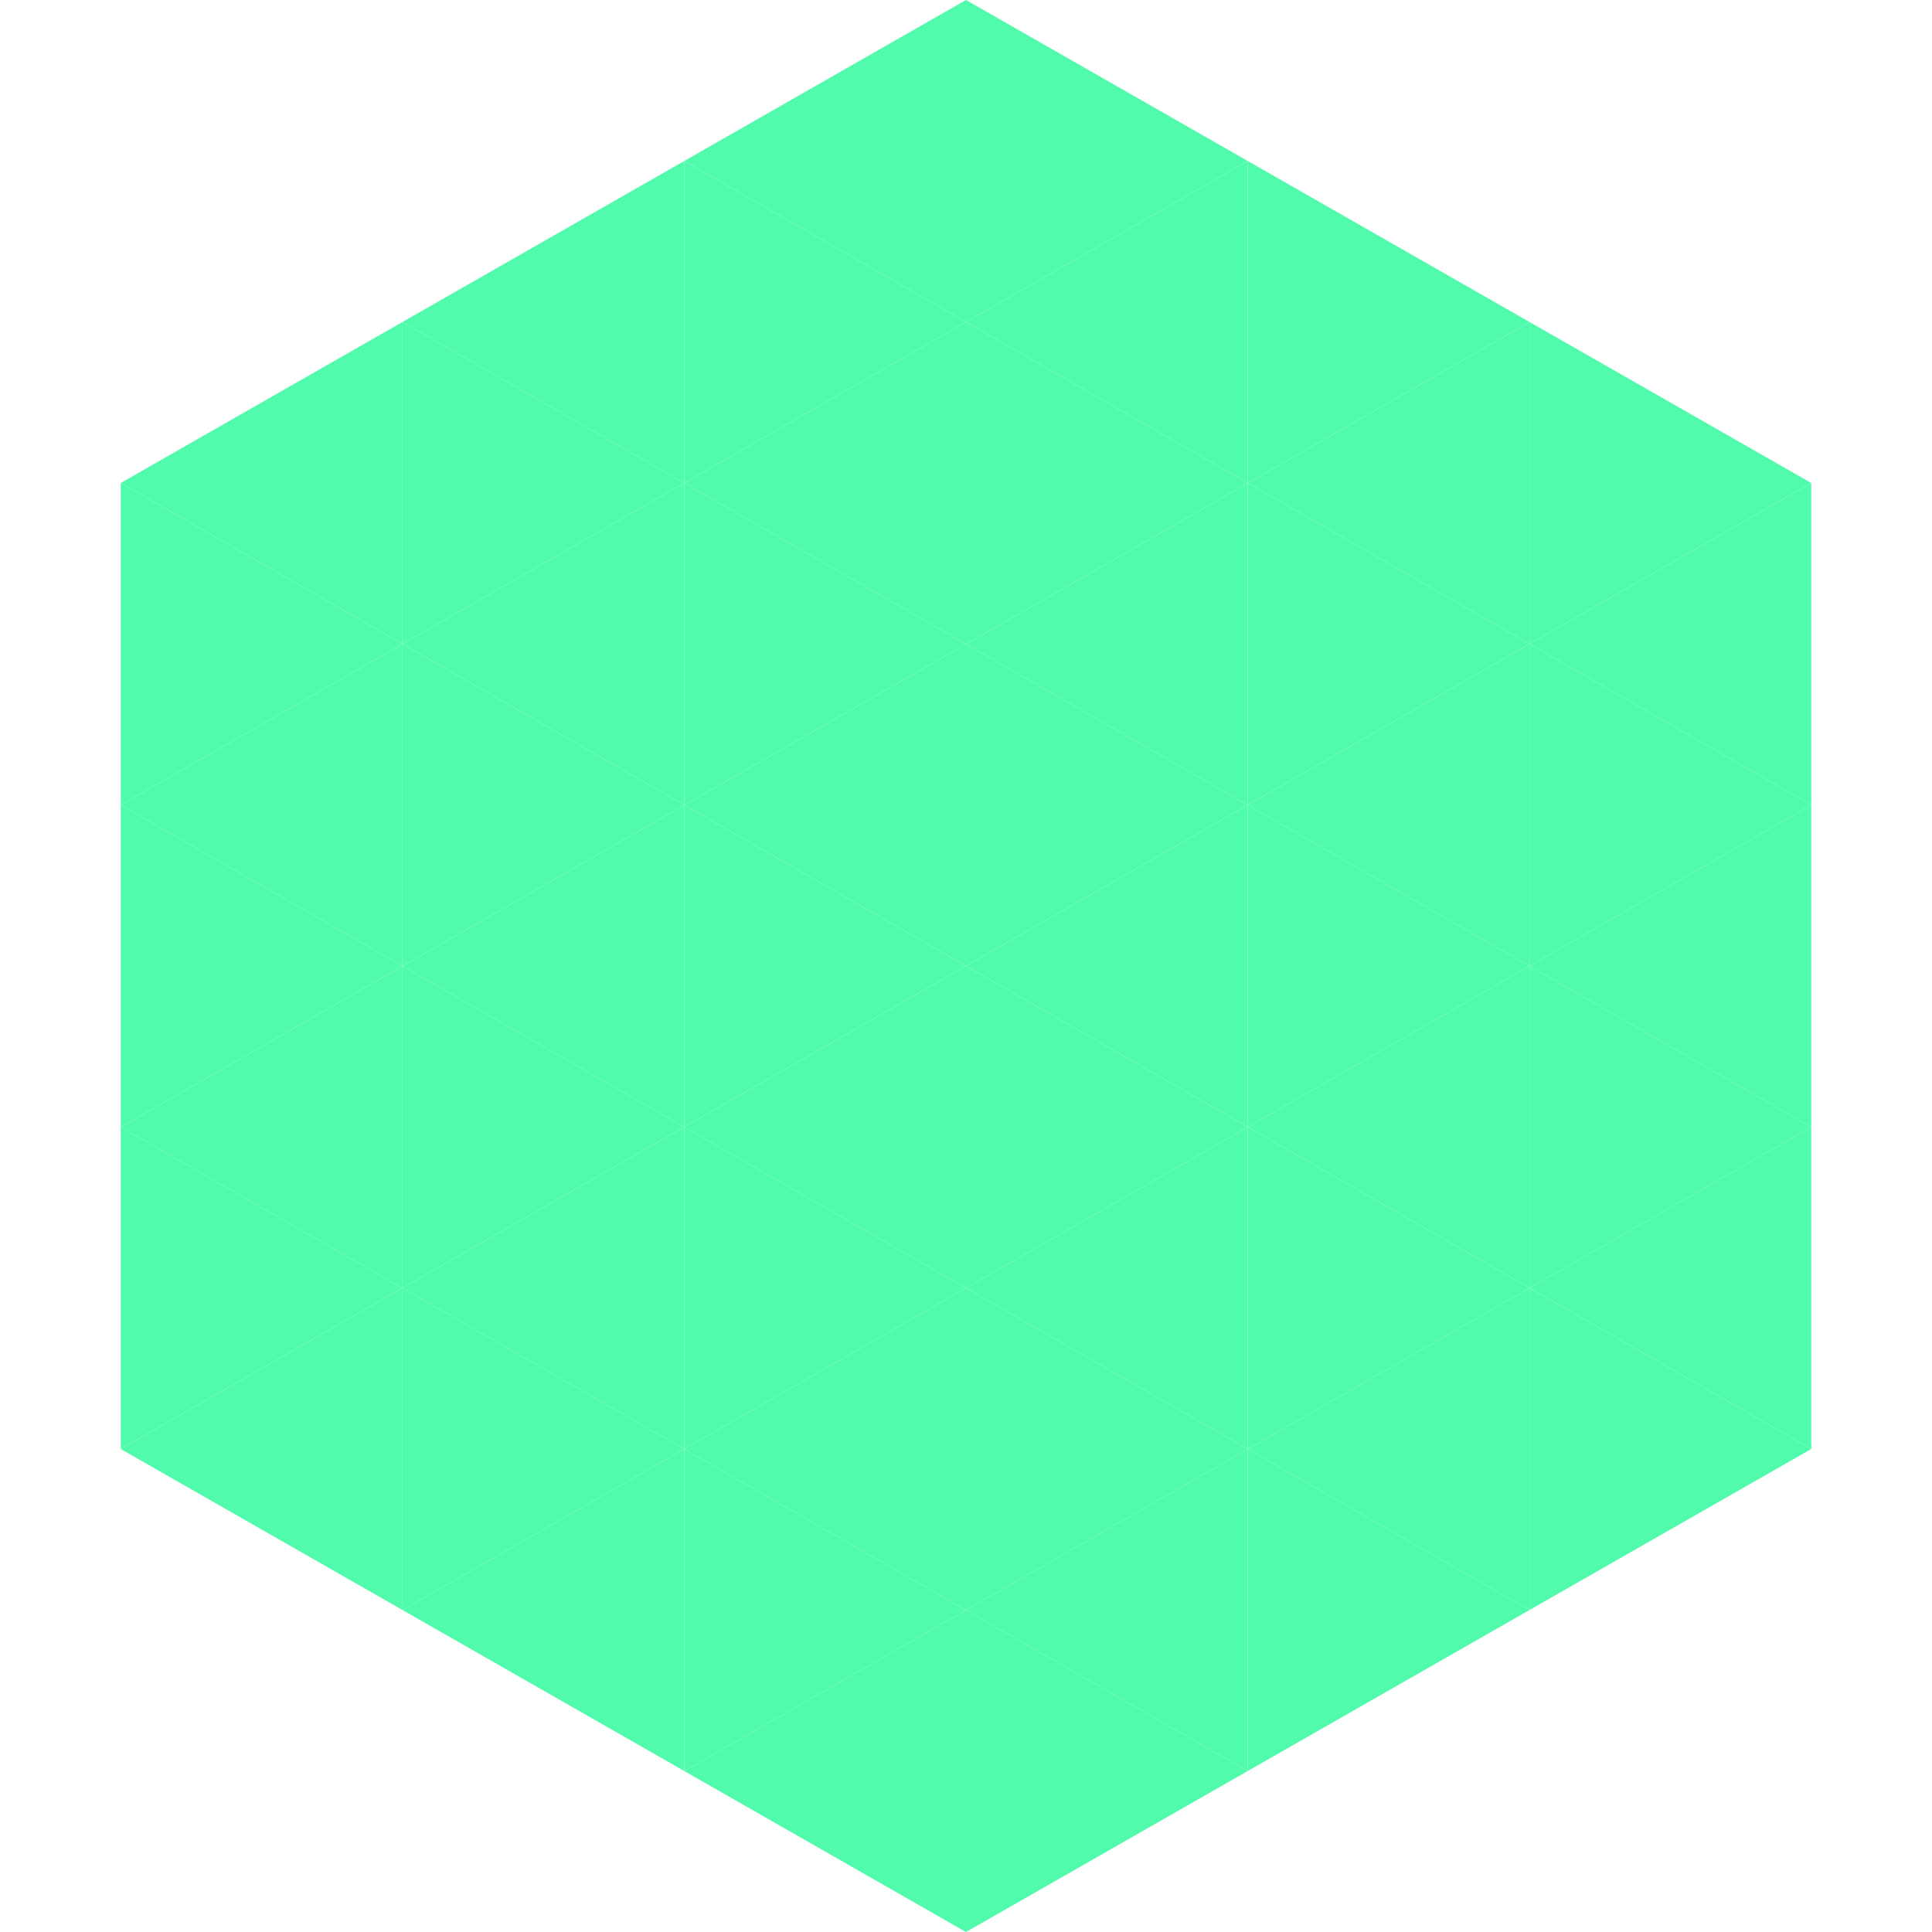 <?xml version="1.0"?>
<!-- Generated by SVGo -->
<svg width="240" height="240"
     xmlns="http://www.w3.org/2000/svg"
     xmlns:xlink="http://www.w3.org/1999/xlink">
<polygon points="50,40 15,60 50,80" style="fill:rgb(80,252,172)" />
<polygon points="190,40 225,60 190,80" style="fill:rgb(80,252,172)" />
<polygon points="15,60 50,80 15,100" style="fill:rgb(80,252,172)" />
<polygon points="225,60 190,80 225,100" style="fill:rgb(80,252,172)" />
<polygon points="50,80 15,100 50,120" style="fill:rgb(80,252,172)" />
<polygon points="190,80 225,100 190,120" style="fill:rgb(80,252,172)" />
<polygon points="15,100 50,120 15,140" style="fill:rgb(80,252,172)" />
<polygon points="225,100 190,120 225,140" style="fill:rgb(80,252,172)" />
<polygon points="50,120 15,140 50,160" style="fill:rgb(80,252,172)" />
<polygon points="190,120 225,140 190,160" style="fill:rgb(80,252,172)" />
<polygon points="15,140 50,160 15,180" style="fill:rgb(80,252,172)" />
<polygon points="225,140 190,160 225,180" style="fill:rgb(80,252,172)" />
<polygon points="50,160 15,180 50,200" style="fill:rgb(80,252,172)" />
<polygon points="190,160 225,180 190,200" style="fill:rgb(80,252,172)" />
<polygon points="15,180 50,200 15,220" style="fill:rgb(255,255,255); fill-opacity:0" />
<polygon points="225,180 190,200 225,220" style="fill:rgb(255,255,255); fill-opacity:0" />
<polygon points="50,0 85,20 50,40" style="fill:rgb(255,255,255); fill-opacity:0" />
<polygon points="190,0 155,20 190,40" style="fill:rgb(255,255,255); fill-opacity:0" />
<polygon points="85,20 50,40 85,60" style="fill:rgb(80,252,172)" />
<polygon points="155,20 190,40 155,60" style="fill:rgb(80,252,172)" />
<polygon points="50,40 85,60 50,80" style="fill:rgb(80,252,172)" />
<polygon points="190,40 155,60 190,80" style="fill:rgb(80,252,172)" />
<polygon points="85,60 50,80 85,100" style="fill:rgb(80,252,172)" />
<polygon points="155,60 190,80 155,100" style="fill:rgb(80,252,172)" />
<polygon points="50,80 85,100 50,120" style="fill:rgb(80,252,172)" />
<polygon points="190,80 155,100 190,120" style="fill:rgb(80,252,172)" />
<polygon points="85,100 50,120 85,140" style="fill:rgb(80,252,172)" />
<polygon points="155,100 190,120 155,140" style="fill:rgb(80,252,172)" />
<polygon points="50,120 85,140 50,160" style="fill:rgb(80,252,172)" />
<polygon points="190,120 155,140 190,160" style="fill:rgb(80,252,172)" />
<polygon points="85,140 50,160 85,180" style="fill:rgb(80,252,172)" />
<polygon points="155,140 190,160 155,180" style="fill:rgb(80,252,172)" />
<polygon points="50,160 85,180 50,200" style="fill:rgb(80,252,172)" />
<polygon points="190,160 155,180 190,200" style="fill:rgb(80,252,172)" />
<polygon points="85,180 50,200 85,220" style="fill:rgb(80,252,172)" />
<polygon points="155,180 190,200 155,220" style="fill:rgb(80,252,172)" />
<polygon points="120,0 85,20 120,40" style="fill:rgb(80,252,172)" />
<polygon points="120,0 155,20 120,40" style="fill:rgb(80,252,172)" />
<polygon points="85,20 120,40 85,60" style="fill:rgb(80,252,172)" />
<polygon points="155,20 120,40 155,60" style="fill:rgb(80,252,172)" />
<polygon points="120,40 85,60 120,80" style="fill:rgb(80,252,172)" />
<polygon points="120,40 155,60 120,80" style="fill:rgb(80,252,172)" />
<polygon points="85,60 120,80 85,100" style="fill:rgb(80,252,172)" />
<polygon points="155,60 120,80 155,100" style="fill:rgb(80,252,172)" />
<polygon points="120,80 85,100 120,120" style="fill:rgb(80,252,172)" />
<polygon points="120,80 155,100 120,120" style="fill:rgb(80,252,172)" />
<polygon points="85,100 120,120 85,140" style="fill:rgb(80,252,172)" />
<polygon points="155,100 120,120 155,140" style="fill:rgb(80,252,172)" />
<polygon points="120,120 85,140 120,160" style="fill:rgb(80,252,172)" />
<polygon points="120,120 155,140 120,160" style="fill:rgb(80,252,172)" />
<polygon points="85,140 120,160 85,180" style="fill:rgb(80,252,172)" />
<polygon points="155,140 120,160 155,180" style="fill:rgb(80,252,172)" />
<polygon points="120,160 85,180 120,200" style="fill:rgb(80,252,172)" />
<polygon points="120,160 155,180 120,200" style="fill:rgb(80,252,172)" />
<polygon points="85,180 120,200 85,220" style="fill:rgb(80,252,172)" />
<polygon points="155,180 120,200 155,220" style="fill:rgb(80,252,172)" />
<polygon points="120,200 85,220 120,240" style="fill:rgb(80,252,172)" />
<polygon points="120,200 155,220 120,240" style="fill:rgb(80,252,172)" />
<polygon points="85,220 120,240 85,260" style="fill:rgb(255,255,255); fill-opacity:0" />
<polygon points="155,220 120,240 155,260" style="fill:rgb(255,255,255); fill-opacity:0" />
</svg>
